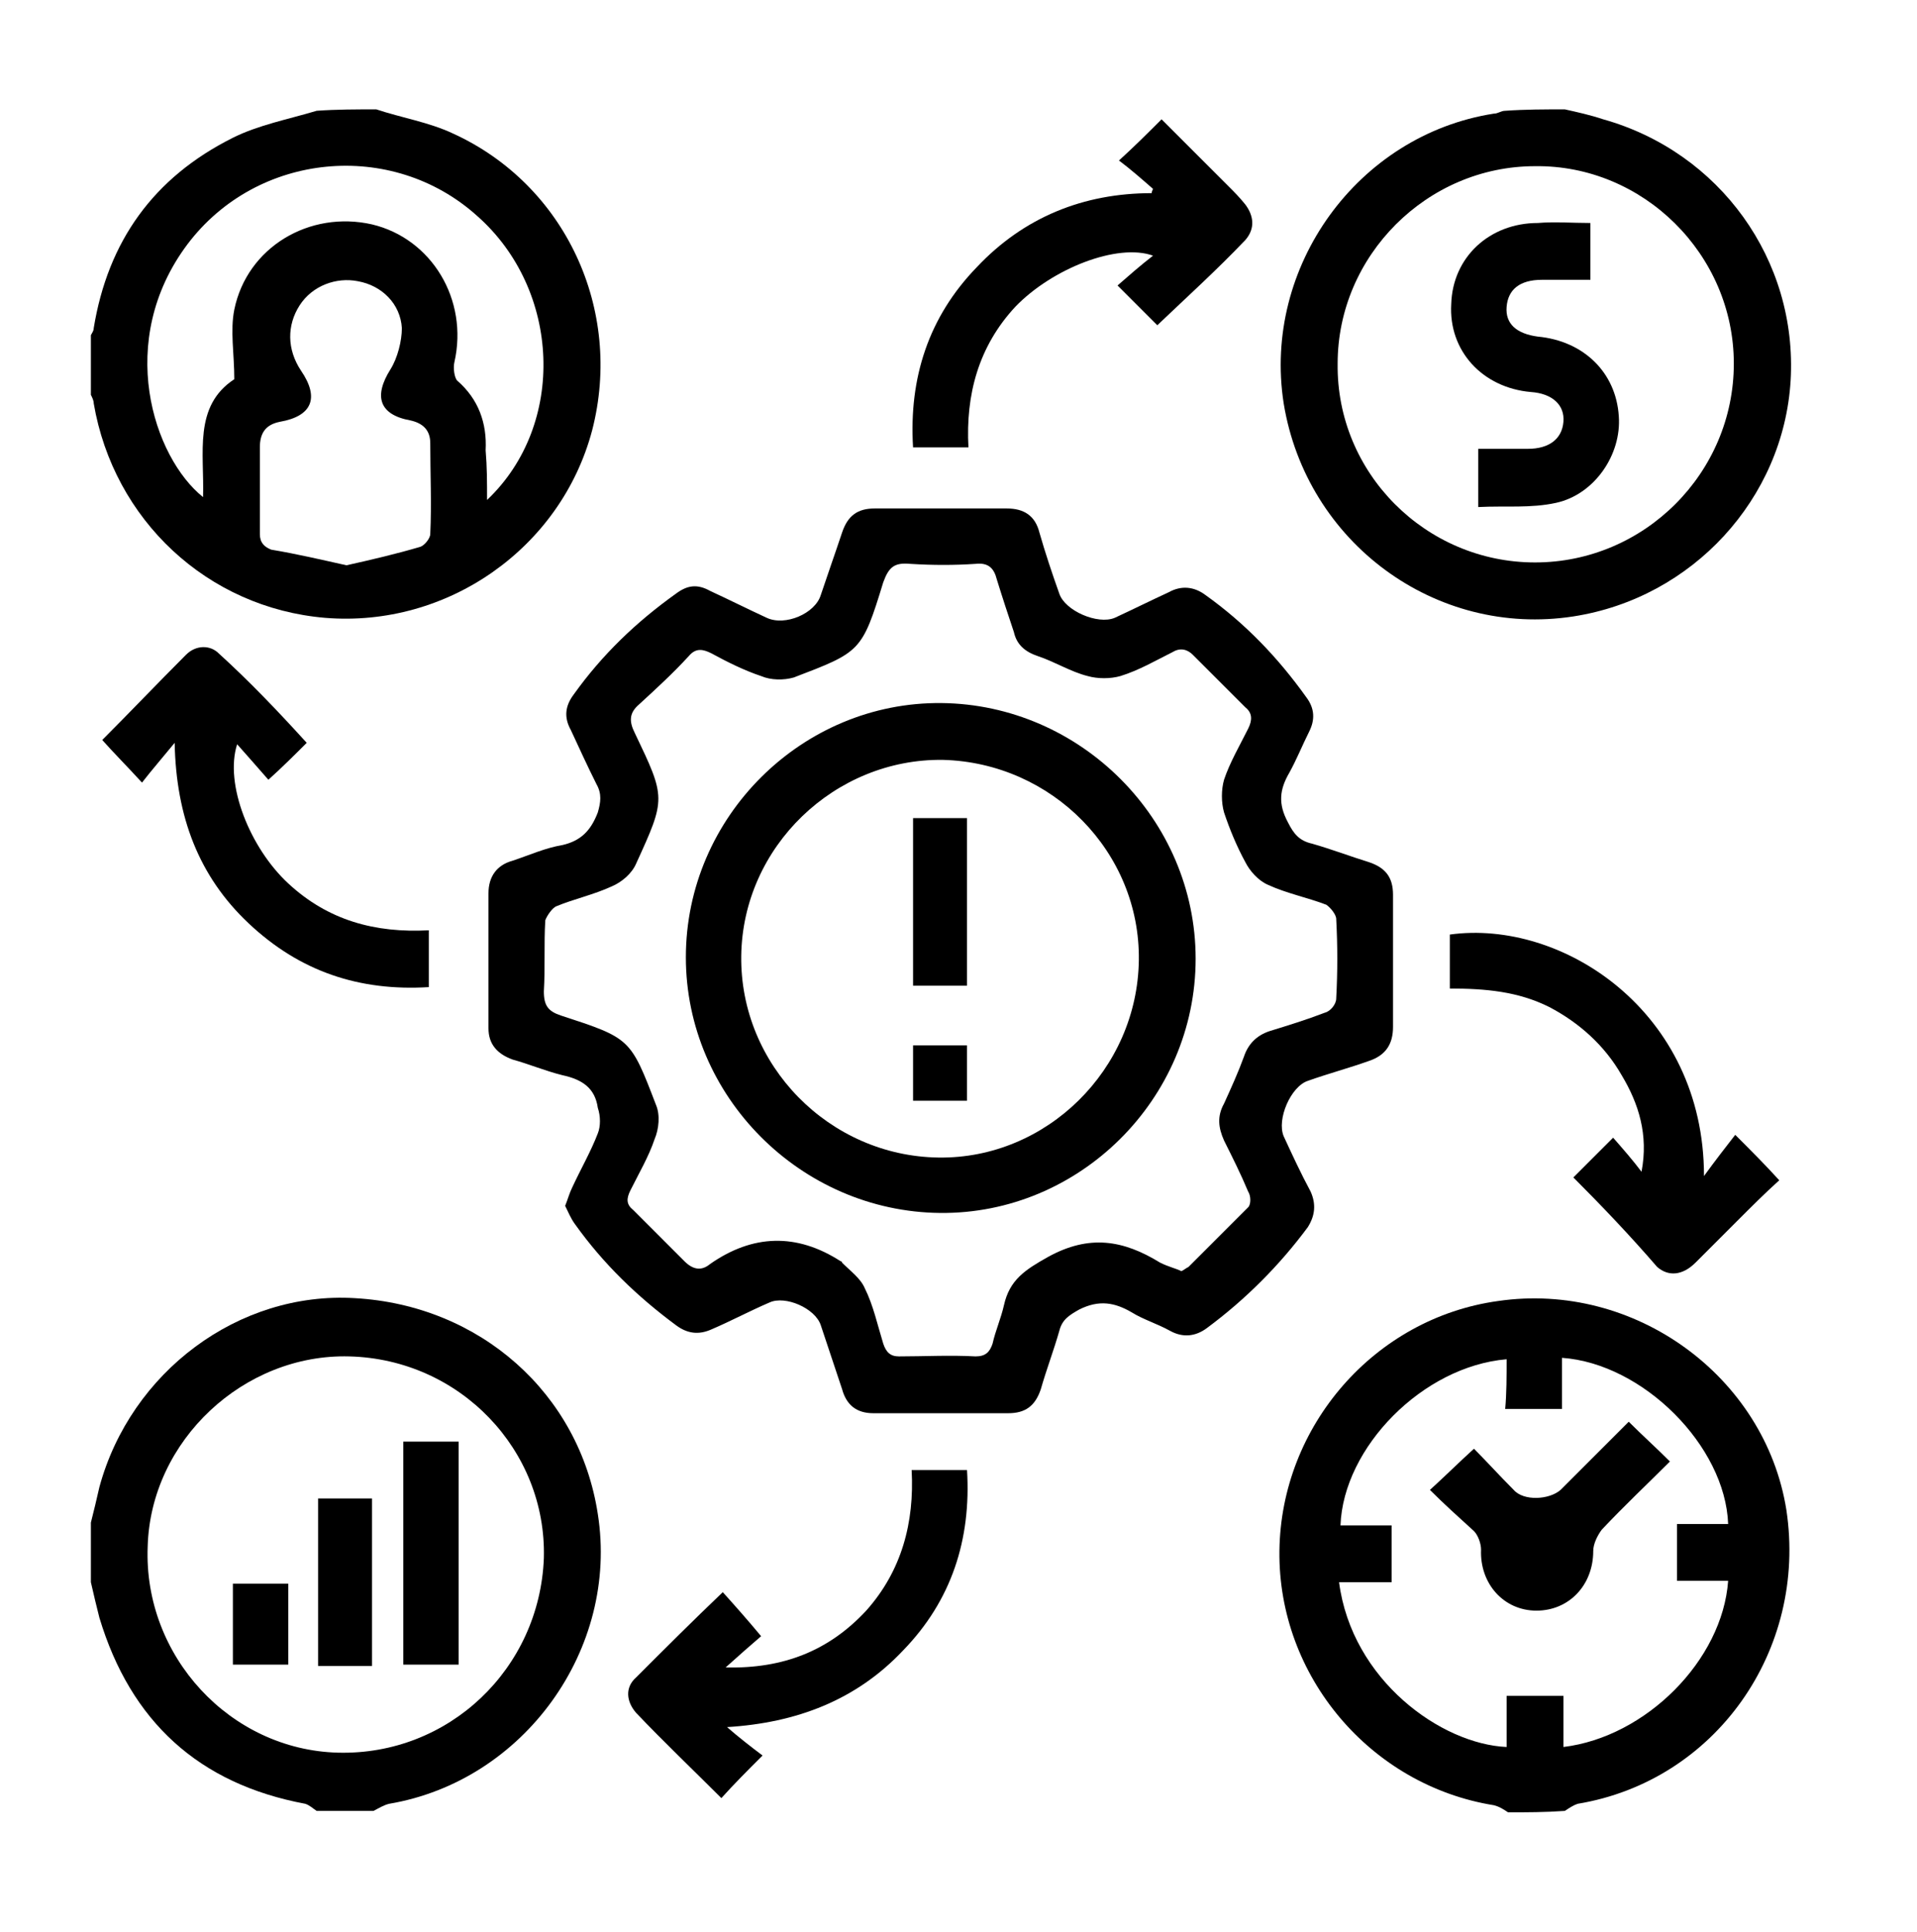 <?xml version="1.0" encoding="utf-8"?>
<!-- Generator: Adobe Illustrator 27.0.0, SVG Export Plug-In . SVG Version: 6.00 Build 0)  -->
<svg version="1.1" id="Vrstva_1" xmlns="http://www.w3.org/2000/svg" xmlns:xlink="http://www.w3.org/1999/xlink" x="0px" y="0px"
	 viewBox="0 0 135 136" style="enable-background:new 0 0 135 136;" xml:space="preserve">
<g>
	<path d="M26.5,7.7c1.8,0.6,3.7,0.9,5.4,1.7c7.9,3.6,12,12.4,9.8,20.9c-2.2,8.3-10.2,13.9-18.8,13.2c-8.3-0.7-14.9-6.9-16.3-15.1
		c0-0.2-0.1-0.4-0.2-0.6c0-1.4,0-2.8,0-4.2c0.1-0.2,0.2-0.3,0.2-0.5c1-6.1,4.2-10.6,9.8-13.4c1.8-0.9,3.9-1.3,5.9-1.9
		C23.7,7.7,25.1,7.7,26.5,7.7z M34.3,35.2c5.6-5.3,5.2-14.8-0.7-20c-6-5.4-15.5-4.5-20.4,2c-5.1,6.8-2.4,15,1.1,17.8
		c0.1-3.1-0.7-6.4,2.2-8.3c0-1.8-0.3-3.4,0-4.9c0.9-4.4,5.3-7,9.7-6c4.2,1,6.8,5.3,5.8,9.7c-0.1,0.4,0,1.1,0.2,1.3
		c1.5,1.3,2.1,3,2,4.9C34.3,32.9,34.3,33.9,34.3,35.2z M24.4,39.8c1.8-0.4,3.5-0.8,5.2-1.3c0.3-0.1,0.7-0.6,0.7-0.9
		c0.1-2.1,0-4.3,0-6.4c0-0.9-0.5-1.4-1.4-1.6c-2.2-0.4-2.6-1.7-1.4-3.6c0.5-0.8,0.8-2,0.8-2.9c-0.1-1.7-1.4-3-3.1-3.3
		c-1.5-0.3-3.2,0.3-4.1,1.7c-0.9,1.4-0.9,3.1,0.1,4.6c1.3,1.9,0.8,3.2-1.5,3.6c-1,0.2-1.4,0.8-1.4,1.8c0,2,0,4,0,6.1
		c0,0.6,0.3,0.9,0.8,1.1C20.9,39,22.6,39.4,24.4,39.8z"/>
	<path d="M106.2,127.6c-0.3-0.2-0.6-0.4-1-0.5c-8.7-1.4-15.2-9.1-15.1-17.9c0.1-8.8,6.7-16.4,15.4-17.6c9.6-1.4,18.8,5.3,20.3,14.7
		c1.5,9.9-5,19.1-14.7,20.7c-0.3,0.1-0.6,0.3-0.9,0.5C108.8,127.6,107.5,127.6,106.2,127.6z M106.1,95.7
		c-5.9,0.5-11.5,6.2-11.7,11.7c1.2,0,2.4,0,3.6,0c0,1.4,0,2.7,0,4c-1.3,0-2.5,0-3.7,0c0.9,6.9,7.2,11.4,11.8,11.6c0-1.2,0-2.4,0-3.6
		c1.4,0,2.6,0,4,0c0,1.3,0,2.4,0,3.6c5.8-0.7,11.2-6.1,11.6-11.7c-1.2,0-2.4,0-3.6,0c0-1.4,0-2.6,0-4c1.3,0,2.4,0,3.6,0
		c-0.2-5.5-6-11.3-11.7-11.7c0,1.2,0,2.4,0,3.6c-1.4,0-2.6,0-4,0C106.1,98.1,106.1,96.9,106.1,95.7z"/>
	<path d="M6.4,107.2c0.2-0.8,0.4-1.6,0.6-2.5c2.2-8.1,9.8-13.8,18-13.3c8.8,0.5,15.8,6.7,17.1,15.2c1.5,9.5-5.2,18.8-14.7,20.4
		c-0.4,0.1-0.7,0.3-1.1,0.5c-1.3,0-2.6,0-4,0c-0.3-0.2-0.5-0.4-0.8-0.5C14,125.6,9.2,121.2,7,113.9c-0.2-0.8-0.4-1.6-0.6-2.5
		C6.4,110,6.4,108.6,6.4,107.2z M38.3,109.7c0.2-7.6-5.9-14-13.7-14.2c-7.4-0.2-14,5.9-14.2,13.4c-0.3,7.7,5.8,14.3,13.4,14.5
		C31.6,123.6,38,117.5,38.3,109.7z"/>
	<path d="M110.2,7.7c0.9,0.2,1.8,0.4,2.7,0.7c8.2,2.3,13.7,9.9,13.2,18.4c-0.5,8.3-6.9,15.3-15.3,16.6c-9.7,1.5-18.8-5.2-20.4-15
		c-1.5-9.6,5.2-18.9,14.8-20.4c0.3,0,0.5-0.2,0.8-0.2C107.4,7.7,108.8,7.7,110.2,7.7z M108.1,39.6c7.7,0,14-6.3,14-14
		c0-7.7-6.4-14-14-13.9c-7.6,0-13.9,6.3-13.9,13.9C94.1,33.3,100.4,39.6,108.1,39.6z"/>
	<path d="M39.8,84.9c0.2-0.5,0.3-0.9,0.5-1.3c0.6-1.3,1.3-2.5,1.8-3.8c0.2-0.5,0.2-1.2,0-1.8c-0.2-1.4-1.1-2-2.5-2.3
		c-1.2-0.3-2.4-0.8-3.5-1.1c-1.1-0.4-1.7-1.1-1.7-2.2c0-3.2,0-6.3,0-9.5c0-1.2,0.6-2,1.7-2.3c1.2-0.4,2.3-0.9,3.5-1.1
		c1.3-0.3,2-1,2.5-2.3c0.2-0.7,0.3-1.3-0.1-2c-0.6-1.2-1.2-2.5-1.8-3.8c-0.5-0.9-0.4-1.7,0.2-2.5c2-2.8,4.4-5.1,7.2-7.1
		c0.8-0.6,1.5-0.7,2.4-0.2c1.3,0.6,2.7,1.3,4,1.9c1.3,0.6,3.4-0.3,3.8-1.6c0.5-1.5,1-2.9,1.5-4.4c0.4-1.2,1.1-1.7,2.3-1.7
		c3.1,0,6.2,0,9.3,0c1.2,0,2,0.5,2.3,1.7c0.4,1.4,0.9,2.9,1.4,4.3c0.4,1.2,2.7,2.2,3.9,1.7c1.3-0.6,2.5-1.2,3.8-1.8
		c0.9-0.5,1.8-0.4,2.6,0.2c2.8,2,5.1,4.4,7.1,7.2c0.6,0.8,0.6,1.6,0.2,2.4c-0.5,1-0.9,2-1.4,2.9c-0.7,1.2-0.8,2.2-0.1,3.5
		c0.4,0.8,0.8,1.3,1.7,1.5c1.4,0.4,2.7,0.9,4,1.3c1.2,0.4,1.7,1.1,1.7,2.3c0,3.1,0,6.2,0,9.3c0,1.2-0.5,2-1.7,2.4
		c-1.4,0.5-2.9,0.9-4.3,1.4c-1.2,0.4-2.2,2.7-1.7,3.9c0.6,1.3,1.2,2.6,1.9,3.9c0.4,0.9,0.3,1.7-0.2,2.5c-2,2.7-4.4,5.1-7.1,7.1
		c-0.8,0.6-1.7,0.7-2.6,0.2c-0.9-0.5-1.9-0.8-2.7-1.3c-1.2-0.7-2.3-0.9-3.7-0.2c-0.7,0.4-1.2,0.7-1.4,1.5c-0.4,1.4-0.9,2.7-1.3,4.1
		c-0.4,1.2-1.1,1.7-2.3,1.7c-3.2,0-6.3,0-9.5,0c-1.2,0-1.9-0.6-2.2-1.7c-0.5-1.5-1-3-1.5-4.5c-0.4-1.2-2.5-2.1-3.6-1.6
		c-1.4,0.6-2.7,1.3-4.1,1.9c-0.9,0.4-1.7,0.3-2.5-0.3c-2.7-2-5.1-4.3-7.1-7.1C40.2,85.8,40,85.3,39.8,84.9z M83.2,89.5
		c0.2-0.1,0.3-0.2,0.5-0.3c1.4-1.4,2.8-2.8,4.2-4.2c0.2-0.2,0.2-0.8,0-1.1c-0.5-1.2-1.1-2.4-1.7-3.6c-0.4-0.9-0.5-1.7,0-2.6
		c0.5-1.1,1-2.2,1.4-3.3c0.3-0.9,0.9-1.5,1.8-1.8c1.3-0.4,2.6-0.8,3.9-1.3c0.4-0.1,0.8-0.6,0.8-1c0.1-1.9,0.1-3.7,0-5.6
		c0-0.3-0.4-0.8-0.7-1c-1.3-0.5-2.8-0.8-4.1-1.4c-0.7-0.3-1.3-1-1.6-1.6c-0.6-1.1-1.1-2.3-1.5-3.5c-0.2-0.7-0.2-1.6,0-2.3
		c0.4-1.2,1.1-2.4,1.7-3.6c0.3-0.6,0.3-1.1-0.2-1.5c-1.2-1.2-2.5-2.5-3.7-3.7c-0.4-0.4-0.9-0.5-1.4-0.2c-1.2,0.6-2.4,1.3-3.7,1.7
		c-0.7,0.2-1.6,0.2-2.3,0c-1.2-0.3-2.3-1-3.5-1.4c-0.9-0.3-1.5-0.8-1.7-1.7c-0.4-1.2-0.8-2.4-1.2-3.7c-0.2-0.8-0.6-1.2-1.5-1.1
		c-1.5,0.1-3,0.1-4.6,0c-1.1-0.1-1.5,0.2-1.9,1.3c-1.5,4.9-1.6,4.9-6.3,6.7c-0.7,0.2-1.6,0.2-2.3-0.1c-1.2-0.4-2.4-1-3.5-1.6
		c-0.6-0.3-1.1-0.4-1.6,0.2c-1.1,1.2-2.3,2.3-3.5,3.4c-0.7,0.6-0.7,1.2-0.3,2c2.2,4.6,2.2,4.6,0.1,9.2c-0.3,0.7-1,1.3-1.7,1.6
		c-1.3,0.6-2.7,0.9-3.9,1.4c-0.3,0.1-0.7,0.7-0.8,1c-0.1,1.7,0,3.3-0.1,5c0,1,0.3,1.4,1.2,1.7c4.9,1.6,4.9,1.6,6.7,6.3
		c0.3,0.7,0.2,1.7-0.1,2.4c-0.4,1.2-1.1,2.4-1.7,3.6c-0.3,0.6-0.3,1,0.2,1.4c1.2,1.2,2.4,2.4,3.6,3.6c0.6,0.6,1.2,0.7,1.8,0.2
		c3-2.1,6.1-2.2,9.2-0.2c0,0,0.1,0,0.1,0.1c0.6,0.6,1.3,1.1,1.6,1.8c0.6,1.2,0.9,2.6,1.3,3.9c0.2,0.6,0.5,0.9,1.1,0.9
		c1.8,0,3.6-0.1,5.4,0c0.7,0,1-0.3,1.2-0.9c0.2-0.9,0.6-1.8,0.8-2.7c0.4-1.8,1.5-2.5,3.1-3.4c2.9-1.6,5.3-1.2,7.9,0.4
		C82.3,89.2,82.8,89.3,83.2,89.5z"/>
	<path d="M21.6,52.3c-0.8,0.8-1.7,1.7-2.7,2.6c-0.7-0.8-1.4-1.6-2.2-2.5c-0.9,2.8,0.9,7.3,3.6,9.8c2.8,2.6,6.1,3.5,9.9,3.3
		c0,1.4,0,2.6,0,4c-4.9,0.3-9.1-1.1-12.7-4.5c-3.5-3.3-5.1-7.5-5.2-12.7c-0.9,1.1-1.6,1.9-2.3,2.8c-1.1-1.2-2-2.1-2.8-3
		c1.9-1.9,3.9-4,5.9-6c0.7-0.7,1.7-0.7,2.3-0.1C17.6,48,19.6,50.1,21.6,52.3z"/>
	<path d="M110.8,82.9c0.9-0.9,1.8-1.8,2.8-2.8c0.7,0.8,1.4,1.6,2,2.4c0.5-2.6-0.2-4.8-1.4-6.8c-1.2-2.1-3-3.7-5.1-4.8
		c-2.2-1.1-4.5-1.3-7-1.3c0-1.3,0-2.6,0-3.8c7.9-1.1,17.9,5.4,17.9,17c0.8-1.1,1.5-2,2.2-2.9c1.2,1.2,2.1,2.1,3.1,3.2
		c-1,0.9-2,1.9-3,2.9c-1,1-1.9,1.9-2.9,2.9c-0.9,0.9-1.9,1-2.7,0.3C114.8,87,112.8,84.9,110.8,82.9z"/>
	<path d="M64.2,103.5c1.4,0,2.6,0,3.9,0c0.3,4.9-1.1,9.2-4.5,12.7c-3.3,3.5-7.5,5.1-12.4,5.4c0.8,0.7,1.7,1.4,2.5,2
		c-1.1,1.1-2,2-2.9,3c-2-2-4.1-4-6-6c-0.7-0.8-0.8-1.8,0-2.5c2-2,4-4,6.1-6c0.9,1,1.7,1.9,2.7,3.1c-0.7,0.6-1.5,1.3-2.5,2.2
		c4.1,0.1,7.3-1.2,9.9-4C63.5,110.6,64.4,107.2,64.2,103.5z"/>
	<path d="M81.2,13.3c-0.8-0.7-1.6-1.4-2.4-2c1.1-1,2-1.9,3-2.9c1.5,1.5,3.1,3.1,4.7,4.7c0.4,0.4,0.8,0.8,1.2,1.3
		c0.6,0.8,0.7,1.7,0,2.5c-2,2.1-4.1,4-6.2,6c-0.9-0.9-1.8-1.8-2.8-2.8c0.8-0.7,1.6-1.4,2.5-2.1c-2.5-0.9-7.1,0.9-9.7,3.6
		c-2.6,2.8-3.5,6.2-3.3,9.9c-1.4,0-2.6,0-3.9,0c-0.3-4.9,1.1-9.2,4.5-12.7c3.3-3.5,7.5-5.2,12.3-5.2C81.1,13.6,81.1,13.5,81.2,13.3z
		"/>
	<path d="M100.7,104.9c1.1-1,2-1.9,3.1-2.9c0.9,0.9,1.8,1.9,2.8,2.9c0.7,0.8,2.5,0.7,3.3,0c1.6-1.6,3.2-3.2,4.8-4.8
		c1,1,1.9,1.8,2.9,2.8c-1.6,1.6-3.2,3.1-4.8,4.8c-0.3,0.4-0.6,1-0.6,1.5c0,2.4-1.7,4.2-4,4.2c-2.3,0-4-1.9-3.9-4.3
		c0-0.4-0.2-1-0.5-1.3C102.7,106.8,101.7,105.9,100.7,104.9z"/>
	<path d="M32.3,101.5c0,5.3,0,10.4,0,15.7c-1.3,0-2.5,0-3.9,0c0-5.2,0-10.4,0-15.7C29.7,101.5,30.9,101.5,32.3,101.5z"/>
	<path d="M26.2,117.3c-1.3,0-2.5,0-3.8,0c0-3.9,0-7.8,0-11.8c1.3,0,2.5,0,3.8,0C26.2,109.3,26.2,113.2,26.2,117.3z"/>
	<path d="M20.3,111.5c0,1.9,0,3.8,0,5.7c-1.3,0-2.5,0-3.9,0c0-1.9,0-3.8,0-5.7C17.7,111.5,19,111.5,20.3,111.5z"/>
	<path d="M112,15.7c0,1.4,0,2.6,0,4c-1.2,0-2.3,0-3.4,0c-1.6,0-2.4,0.7-2.5,1.9c-0.1,1.2,0.7,1.9,2.2,2.1c3.2,0.3,5.5,2.5,5.7,5.6
		c0.2,2.7-1.7,5.5-4.4,6.1c-1.8,0.4-3.6,0.2-5.5,0.3c0-1.4,0-2.7,0-4.1c1.1,0,2.3,0,3.5,0c1.5,0,2.4-0.7,2.5-1.9
		c0.1-1.2-0.8-2-2.3-2.1c-3.4-0.3-5.8-2.9-5.6-6.2c0.1-3.3,2.7-5.7,6.1-5.7C109.5,15.6,110.7,15.7,112,15.7z"/>
	<path d="M84.2,67.5c0,9.9-8.2,18-18,17.9c-9.8-0.1-17.9-8.2-17.9-18c0-9.9,8.2-18,18-17.9C76.1,49.6,84.2,57.7,84.2,67.5z
		 M66.1,81.5c7.6,0.1,14-6.2,14.1-13.9c0.1-7.6-6.1-13.9-13.8-14.1c-7.6-0.1-14.1,6.1-14.2,13.8C52.1,75,58.4,81.4,66.1,81.5z"/>
	<path d="M64.3,57.6c1.3,0,2.5,0,3.8,0c0,4,0,7.9,0,11.8c-1.3,0-2.5,0-3.8,0C64.3,65.5,64.3,61.6,64.3,57.6z"/>
	<path d="M64.3,73.6c1.4,0,2.6,0,3.8,0c0,1.3,0,2.6,0,3.9c-1.3,0-2.5,0-3.8,0C64.3,76.1,64.3,74.9,64.3,73.6z"/>
</g>
</svg>
